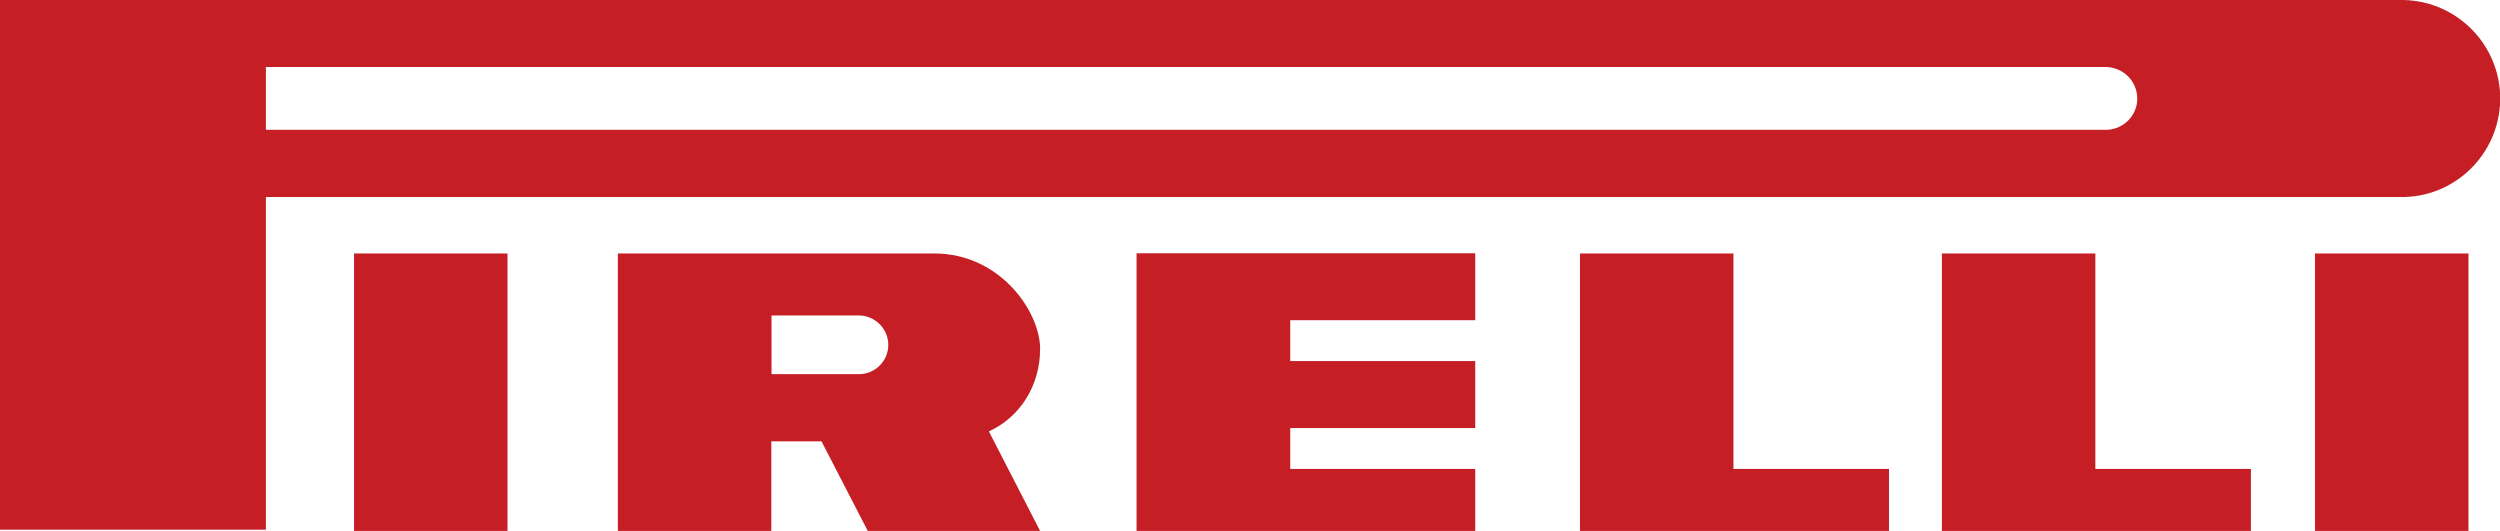 <svg viewBox="0 0 1205.4 256" version="1.1" id="Capa_1" xmlns="http://www.w3.org/2000/svg"><defs><style>.st0{fill:#c51f25;fill-rule:evenodd}</style></defs><path class="st0" d="M170.7 256h74V122.2h-74V256Zm945.5 0h74V122.2h-74V256Z"></path><path class="st0" d="M1157.2 0H0v255.4h128.2V95h1029c26.2.5 47.8-20.5 48.3-46.7.4-26.2-20.5-47.8-46.7-48.3h-1.6ZM1015 62.6H128.2V32.3h886.9c8.3 0 15.2 6.5 15.4 14.9.2 8.3-6.5 15.2-14.8 15.4h-.6Z"></path><path class="st0" d="M476.8 208c15.1-6.9 24.7-22.1 24.7-39.8s-19-46-51.2-46H297.9V256h74v-43.2h24.2l22.3 43.2h83.1l-24.7-48Zm-62.6-27.6H372v-28.3h42.2c7.8.1 14.1 6.5 14.1 14.2s-6.3 14.1-14.1 14.1ZM548 256h163.3v-29.9h-89.2v-19.7h89.2v-32.3h-89.2v-19.7h89.2v-32.3H548v133.8Zm287.8-133.8h-74V256h149v-29.9h-75V122.2Zm174.5 0h-74V256h149v-29.9h-75V122.2Z"></path></svg>